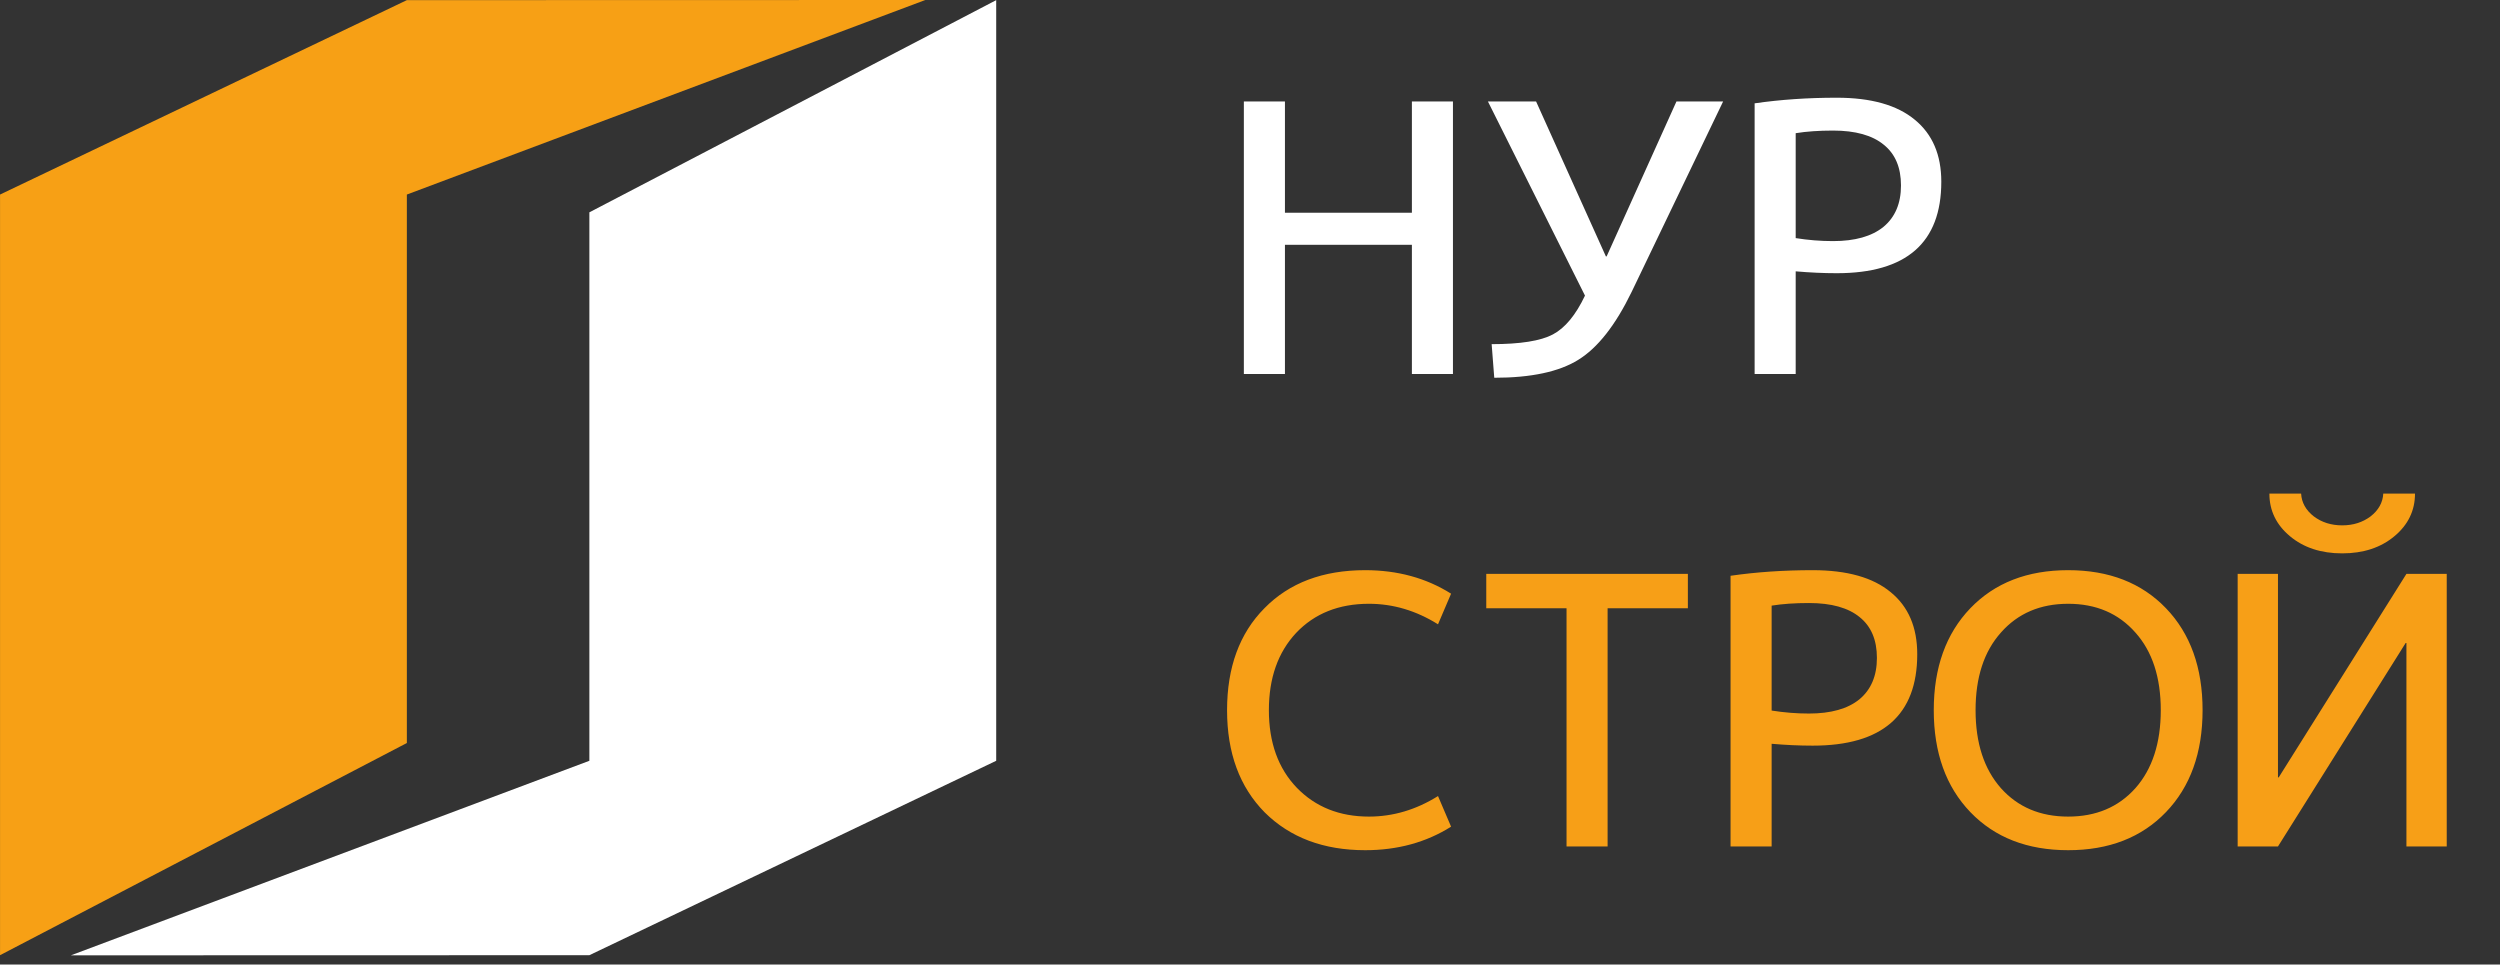 <svg width="127" height="49" viewBox="0 0 127 49" fill="none" xmlns="http://www.w3.org/2000/svg">
<rect x="0" y="0" width="127" height="49" fill="#333333" stroke="none"/>
<path d="M65.275 5.154V10.806H71.724V5.154H73.81V19H71.724V12.437H65.275V19H63.188V5.154H65.275ZM78.033 5.154L81.579 13.025H81.617L85.164 5.154H87.535L82.888 14.827C82.066 16.522 81.162 17.672 80.176 18.279C79.202 18.886 77.78 19.19 75.908 19.19L75.776 17.483C77.23 17.483 78.267 17.318 78.886 16.989C79.506 16.661 80.049 16.003 80.517 15.017L75.586 5.154H78.033ZM91.221 13.784V19H89.135V5.249C90.45 5.059 91.841 4.964 93.307 4.964C95.052 4.964 96.374 5.337 97.272 6.083C98.169 6.817 98.618 7.866 98.618 9.232C98.618 12.33 96.848 13.879 93.307 13.879C92.637 13.879 91.942 13.847 91.221 13.784ZM91.221 12.096C91.853 12.197 92.486 12.248 93.118 12.248C94.231 12.248 95.084 12.007 95.678 11.527C96.273 11.034 96.57 10.332 96.57 9.422C96.57 8.511 96.279 7.822 95.697 7.354C95.116 6.874 94.256 6.633 93.118 6.633C92.397 6.633 91.765 6.678 91.221 6.766V12.096Z" fill="white"/>
<path d="M69.542 30.672C68.012 30.672 66.78 31.165 65.844 32.151C64.921 33.137 64.459 34.446 64.459 36.077C64.459 37.721 64.933 39.036 65.882 40.022C66.83 40.996 68.05 41.483 69.542 41.483C70.769 41.483 71.939 41.135 73.051 40.44L73.715 41.995C72.451 42.791 70.997 43.19 69.353 43.19C67.241 43.19 65.54 42.551 64.251 41.274C62.974 39.984 62.335 38.252 62.335 36.077C62.335 33.902 62.967 32.176 64.232 30.899C65.496 29.609 67.203 28.965 69.353 28.965C70.997 28.965 72.451 29.363 73.715 30.159L73.051 31.715C71.939 31.019 70.769 30.672 69.542 30.672ZM75.502 29.154H85.744V30.899H81.666V43H79.58V30.899H75.502V29.154ZM89.999 37.784V43H87.912V29.249C89.227 29.059 90.618 28.965 92.085 28.965C93.83 28.965 95.151 29.337 96.049 30.084C96.947 30.817 97.396 31.866 97.396 33.232C97.396 36.33 95.625 37.879 92.085 37.879C91.415 37.879 90.719 37.847 89.999 37.784ZM89.999 36.096C90.631 36.197 91.263 36.248 91.895 36.248C93.008 36.248 93.862 36.008 94.456 35.527C95.05 35.034 95.347 34.332 95.347 33.422C95.347 32.511 95.056 31.822 94.475 31.354C93.893 30.874 93.033 30.634 91.895 30.634C91.174 30.634 90.542 30.678 89.999 30.766V36.096ZM100.093 30.899C101.333 29.609 102.989 28.965 105.063 28.965C107.137 28.965 108.793 29.609 110.032 30.899C111.271 32.189 111.891 33.915 111.891 36.077C111.891 38.239 111.271 39.965 110.032 41.255C108.793 42.545 107.137 43.19 105.063 43.19C102.989 43.19 101.333 42.545 100.093 41.255C98.855 39.965 98.235 38.239 98.235 36.077C98.235 33.915 98.855 32.189 100.093 30.899ZM101.649 40.041C102.509 41.002 103.647 41.483 105.063 41.483C106.479 41.483 107.617 41.002 108.477 40.041C109.337 39.068 109.767 37.746 109.767 36.077C109.767 34.408 109.337 33.093 108.477 32.132C107.617 31.158 106.479 30.672 105.063 30.672C103.647 30.672 102.509 31.158 101.649 32.132C100.789 33.093 100.359 34.408 100.359 36.077C100.359 37.746 100.789 39.068 101.649 40.041ZM115.285 25.076H116.897C116.922 25.531 117.137 25.917 117.542 26.233C117.947 26.537 118.427 26.688 118.984 26.688C119.54 26.688 120.02 26.537 120.425 26.233C120.83 25.917 121.045 25.531 121.07 25.076H122.682C122.682 25.936 122.334 26.657 121.639 27.238C120.943 27.82 120.058 28.111 118.984 28.111C117.909 28.111 117.024 27.82 116.328 27.238C115.633 26.657 115.285 25.936 115.285 25.076ZM124.294 43H122.246V32.663H122.208L115.721 43H113.673V29.154H115.721V39.491H115.759L122.246 29.154H124.294V43Z" fill="#F79F17"/>
<path d="M47.007 0L20.668 9.883V37.745L0.002 48.524L0.002 9.883L20.668 0.007L47.007 0Z" fill="#F7A015"/>
<path d="M3.602 48.531L29.94 38.648V10.786L50.607 0.007V38.648L29.94 48.524L3.602 48.531Z" fill="white"/>
</svg>
